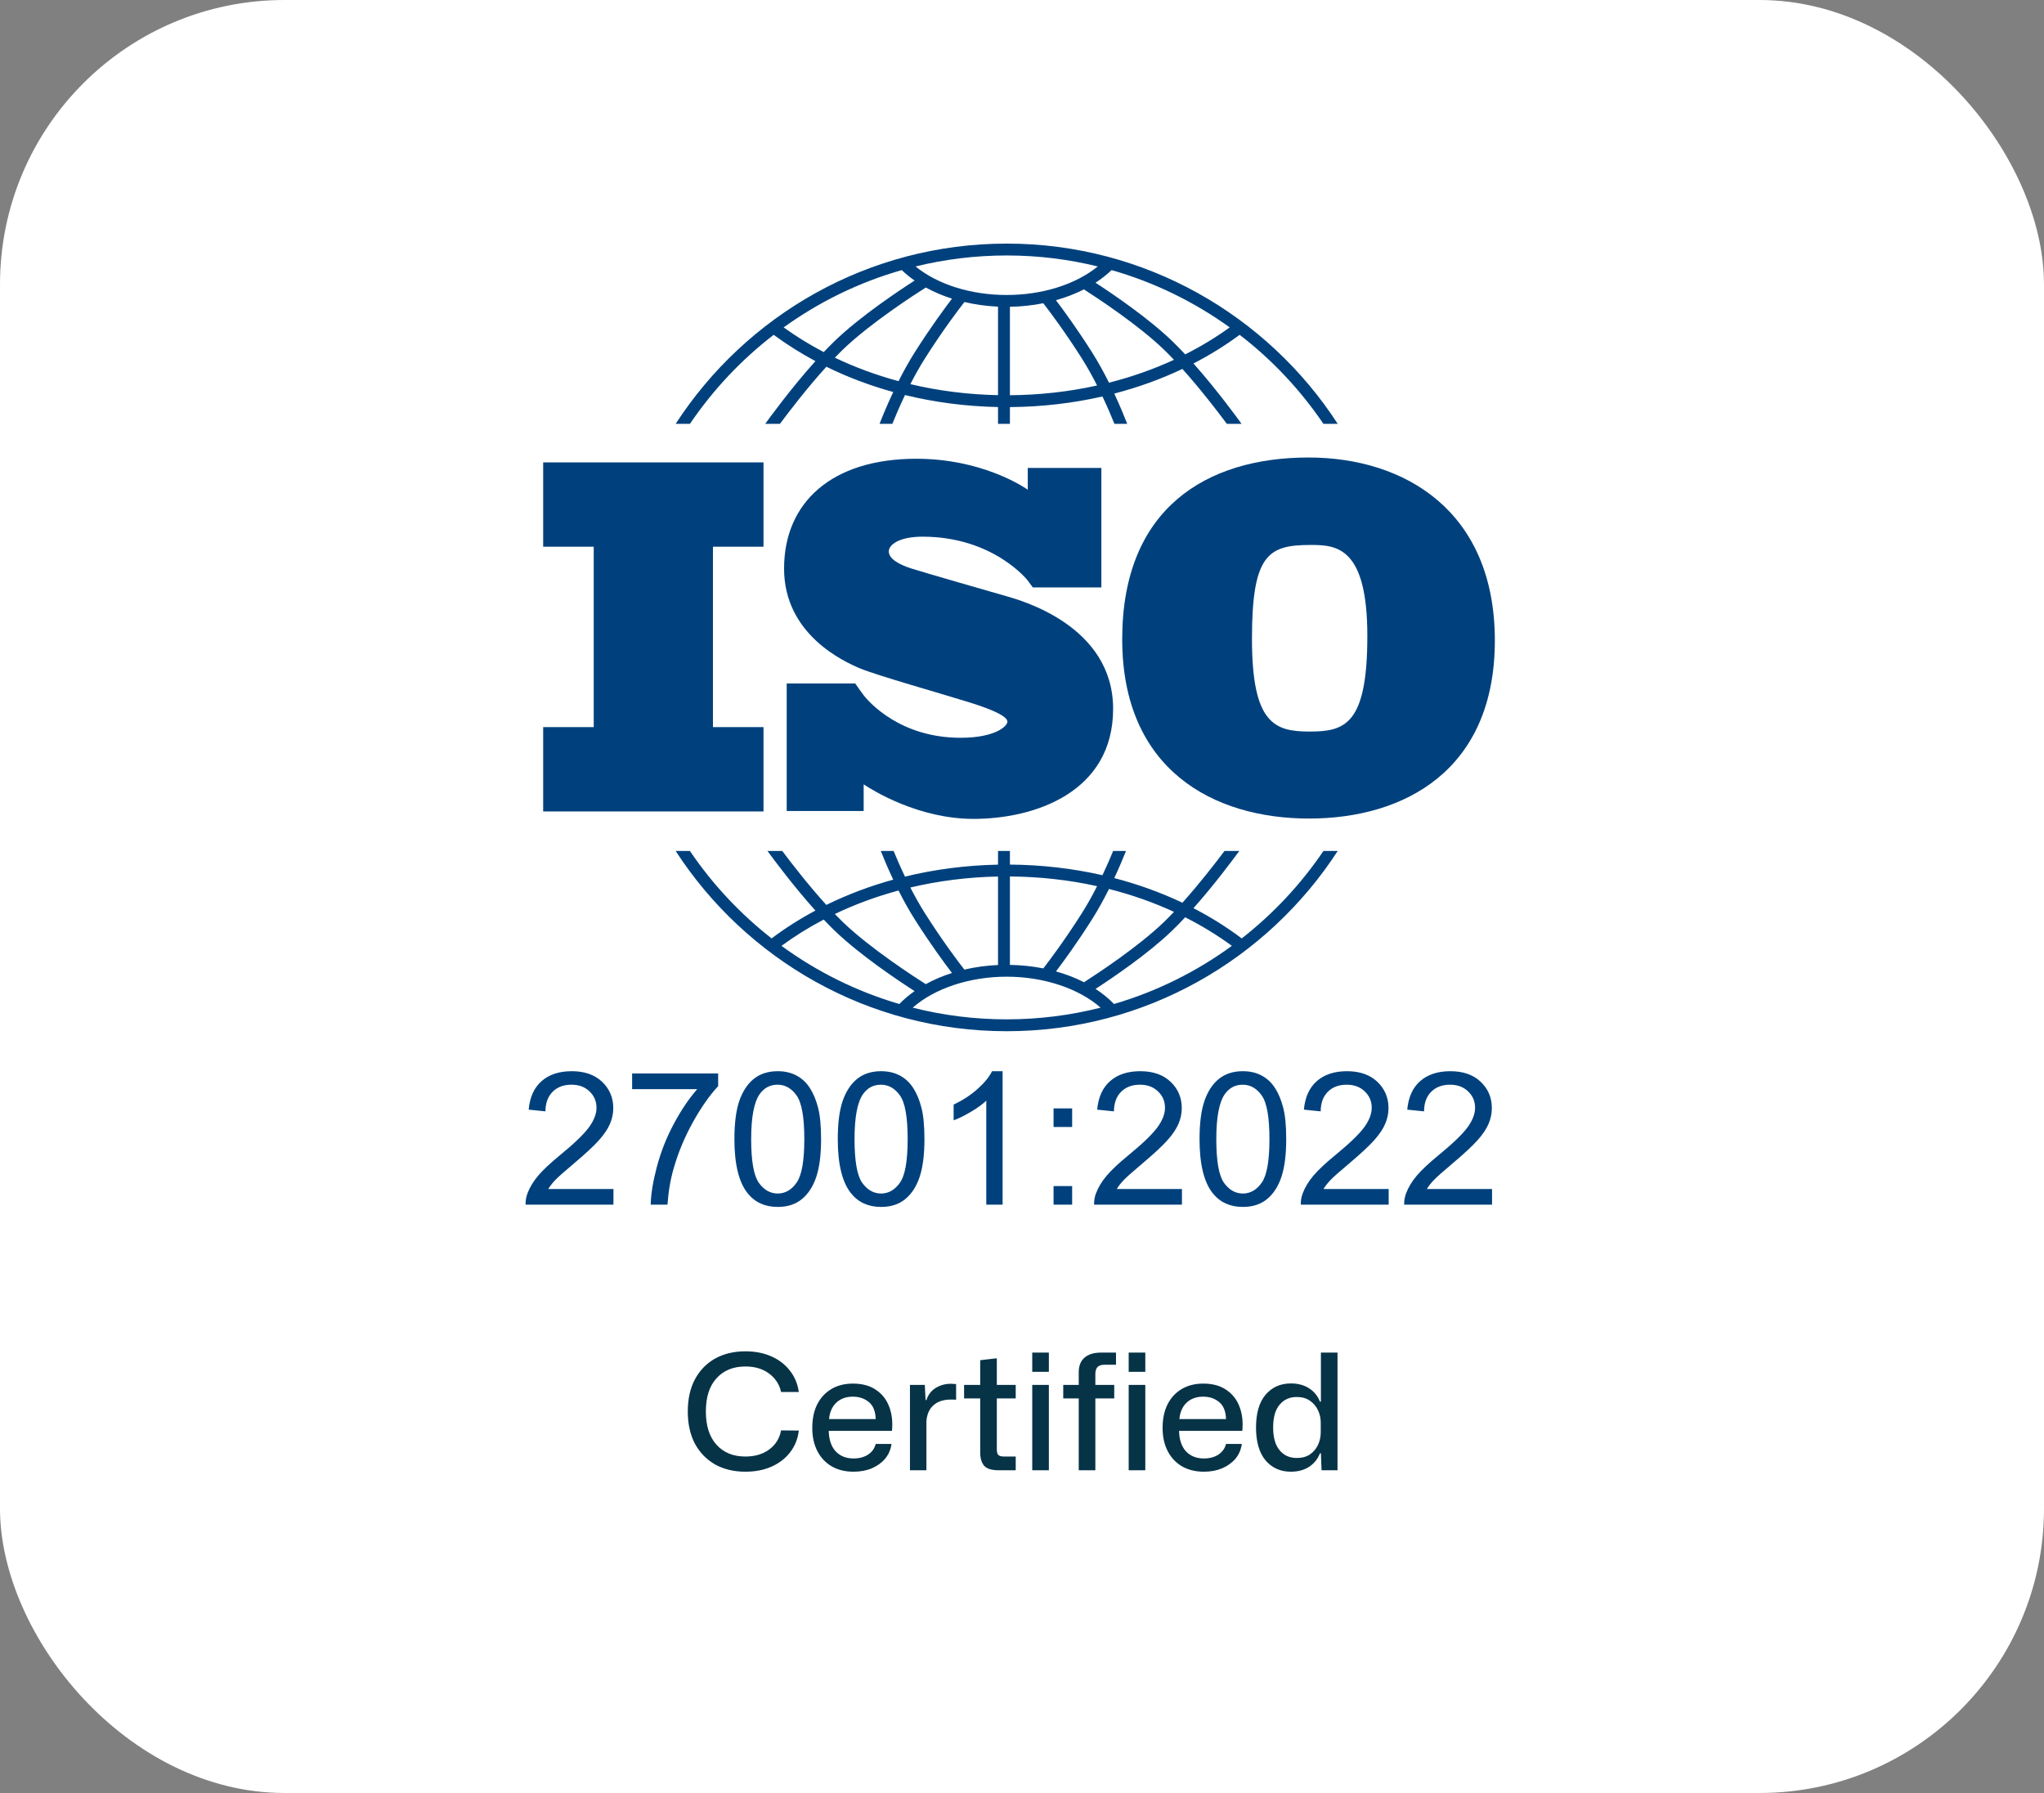 <svg width="114" height="100" viewBox="0 0 114 100" fill="none" xmlns="http://www.w3.org/2000/svg">
<rect x="0" y="0" width="114" height="100" fill="#808080" stroke="none"/>
<rect width="114" height="100" rx="15.861" fill="white"/>
<path d="M41.573 82.081C40.931 82.081 40.367 81.946 39.881 81.676C39.401 81.4 39.026 81.013 38.756 80.515C38.492 80.011 38.36 79.414 38.36 78.724C38.36 78.028 38.492 77.431 38.756 76.933C39.026 76.429 39.401 76.042 39.881 75.772C40.367 75.502 40.931 75.367 41.573 75.367C42.113 75.367 42.593 75.46 43.013 75.646C43.439 75.832 43.784 76.096 44.048 76.438C44.318 76.774 44.486 77.173 44.552 77.635H43.562C43.472 77.215 43.25 76.873 42.896 76.609C42.548 76.345 42.107 76.213 41.573 76.213C40.895 76.213 40.358 76.432 39.962 76.87C39.566 77.302 39.368 77.92 39.368 78.724C39.368 79.522 39.566 80.14 39.962 80.578C40.358 81.016 40.895 81.235 41.573 81.235C42.107 81.235 42.551 81.103 42.905 80.839C43.265 80.569 43.484 80.215 43.562 79.777L44.552 79.786C44.498 80.248 44.336 80.653 44.066 81.001C43.802 81.343 43.454 81.61 43.022 81.802C42.596 81.988 42.113 82.081 41.573 82.081ZM47.606 82.081C47.133 82.081 46.721 81.979 46.373 81.775C46.032 81.571 45.767 81.286 45.581 80.92C45.395 80.554 45.303 80.128 45.303 79.642C45.303 79.138 45.392 78.703 45.572 78.337C45.758 77.965 46.023 77.677 46.364 77.473C46.706 77.269 47.108 77.167 47.571 77.167C48.093 77.167 48.522 77.284 48.858 77.518C49.2 77.746 49.446 78.061 49.596 78.463C49.745 78.859 49.797 79.306 49.748 79.804H46.221C46.233 80.296 46.361 80.677 46.608 80.947C46.859 81.211 47.193 81.343 47.606 81.343C47.925 81.343 48.194 81.271 48.416 81.127C48.639 80.977 48.779 80.779 48.84 80.533H49.721C49.679 80.845 49.562 81.118 49.37 81.352C49.178 81.58 48.929 81.76 48.623 81.892C48.324 82.018 47.984 82.081 47.606 82.081ZM47.562 77.896C47.19 77.896 46.883 78.007 46.644 78.229C46.41 78.451 46.275 78.757 46.239 79.147H48.84C48.828 78.709 48.699 78.391 48.453 78.193C48.212 77.995 47.916 77.896 47.562 77.896ZM50.751 82V77.239H51.578L51.623 78.085H51.669C51.77 77.779 51.947 77.551 52.2 77.401C52.452 77.251 52.733 77.176 53.045 77.176C53.099 77.176 53.148 77.179 53.19 77.185C53.237 77.185 53.282 77.188 53.325 77.194V78.067C53.288 78.061 53.243 78.058 53.19 78.058C53.142 78.058 53.09 78.058 53.036 78.058C52.617 78.058 52.289 78.166 52.056 78.382C51.822 78.592 51.693 78.892 51.669 79.282V82H50.751ZM55.696 82C55.306 82 55.035 81.916 54.886 81.748C54.742 81.574 54.669 81.328 54.669 81.01V77.995H53.77V77.239H54.669V75.862L55.596 75.754V77.239H56.65V77.995H55.596V80.839C55.596 80.995 55.627 81.1 55.687 81.154C55.746 81.208 55.852 81.235 56.002 81.235H56.65V82H55.696ZM57.571 76.51V75.439H58.498V76.51H57.571ZM57.571 82V77.239H58.498V82H57.571ZM60.164 82V77.995H59.3V77.239H60.164V76.537C60.164 76.177 60.272 75.904 60.488 75.718C60.71 75.532 61.01 75.439 61.388 75.439H62.243V76.114H61.631C61.421 76.114 61.277 76.162 61.199 76.258C61.127 76.348 61.091 76.471 61.091 76.627V77.239H62.144V77.995H61.091V82H60.164ZM62.95 76.51V75.439H63.877V76.51H62.95ZM62.95 82V77.239H63.877V82H62.95ZM67.145 82.081C66.671 82.081 66.26 81.979 65.912 81.775C65.57 81.571 65.306 81.286 65.12 80.92C64.934 80.554 64.841 80.128 64.841 79.642C64.841 79.138 64.931 78.703 65.111 78.337C65.297 77.965 65.561 77.677 65.903 77.473C66.245 77.269 66.647 77.167 67.109 77.167C67.631 77.167 68.06 77.284 68.396 77.518C68.738 77.746 68.984 78.061 69.134 78.463C69.284 78.859 69.335 79.306 69.287 79.804H65.759C65.771 80.296 65.9 80.677 66.146 80.947C66.398 81.211 66.731 81.343 67.145 81.343C67.463 81.343 67.733 81.271 67.955 81.127C68.177 80.977 68.318 80.779 68.378 80.533H69.26C69.218 80.845 69.101 81.118 68.909 81.352C68.717 81.58 68.468 81.76 68.162 81.892C67.862 82.018 67.523 82.081 67.145 82.081ZM67.1 77.896C66.728 77.896 66.422 78.007 66.182 78.229C65.948 78.451 65.813 78.757 65.777 79.147H68.378C68.366 78.709 68.237 78.391 67.991 78.193C67.751 77.995 67.454 77.896 67.1 77.896ZM71.996 82.081C71.415 82.081 70.944 81.871 70.584 81.451C70.23 81.025 70.052 80.413 70.052 79.615C70.052 78.817 70.23 78.208 70.584 77.788C70.944 77.368 71.415 77.158 71.996 77.158C72.398 77.158 72.74 77.251 73.022 77.437C73.305 77.623 73.502 77.869 73.617 78.175H73.671V75.439H74.597V82H73.707L73.671 81.055H73.617C73.502 81.361 73.305 81.61 73.022 81.802C72.74 81.988 72.398 82.081 71.996 82.081ZM72.32 81.316C72.615 81.316 72.861 81.25 73.058 81.118C73.257 80.98 73.406 80.803 73.508 80.587C73.611 80.365 73.662 80.131 73.662 79.885V79.345C73.662 79.099 73.611 78.868 73.508 78.652C73.406 78.436 73.257 78.259 73.058 78.121C72.861 77.983 72.615 77.914 72.32 77.914C71.924 77.914 71.606 78.058 71.367 78.346C71.126 78.628 71.007 79.051 71.007 79.615C71.007 80.173 71.126 80.596 71.367 80.884C71.606 81.172 71.924 81.316 72.32 81.316Z" fill="#073347"/>
<path d="M42.583 30.492V25.789H30.294V30.492H33.114V40.553H30.294V45.257H42.583V40.553H39.763V30.492H42.583Z" fill="#00417D"/>
<path d="M56.144 33.256C55.385 33.036 51.477 31.918 50.8 31.697C50.123 31.477 49.571 31.159 49.571 30.759C49.571 30.359 50.192 29.932 51.449 29.932C55.412 29.932 57.316 32.373 57.316 32.373C57.316 32.373 57.531 32.659 57.602 32.761H61.426V26.099H57.321V27.311C57.008 27.095 54.693 25.586 51.104 25.586C46.367 25.586 43.73 28.042 43.73 31.711C43.73 35.381 47.057 36.898 47.983 37.285C48.908 37.671 52.526 38.692 54.073 39.175C55.619 39.658 56.185 40.002 56.185 40.251C56.185 40.499 55.509 41.148 53.575 41.148C50.208 41.148 48.474 39.164 48.169 38.779V38.776C48.073 38.647 47.959 38.493 47.92 38.436C47.876 38.369 47.772 38.221 47.7 38.118H43.877V45.233H48.169V43.747C48.669 44.079 51.225 45.672 54.294 45.672C57.718 45.672 62.082 44.183 62.082 39.533C62.082 34.884 56.904 33.477 56.144 33.256Z" fill="#00417D"/>
<path d="M72.981 25.516C67.272 25.516 62.589 28.367 62.589 35.647C62.589 42.926 67.672 45.653 73.006 45.653C78.339 45.653 83.372 42.951 83.372 35.722C83.372 28.493 78.339 25.516 72.981 25.516ZM73.031 40.8C71.078 40.8 69.826 40.349 69.826 35.622C69.826 30.894 70.752 30.394 73.106 30.394C74.533 30.394 76.261 30.494 76.261 35.472C76.261 40.45 74.984 40.8 73.031 40.8Z" fill="#00417D"/>
<path d="M38.48 23.639C39.764 21.746 41.342 20.067 43.151 18.674C43.883 19.214 44.66 19.704 45.478 20.141C44.108 21.666 42.881 23.356 42.678 23.639H43.499C43.993 22.975 45.013 21.639 46.089 20.454C47.265 21.032 48.515 21.504 49.819 21.864C49.472 22.599 49.209 23.243 49.055 23.639H49.769C49.933 23.231 50.174 22.662 50.474 22.033C52.137 22.439 53.88 22.667 55.663 22.702V23.639H56.326V22.705C58.096 22.692 59.83 22.49 61.487 22.112C61.77 22.709 61.998 23.248 62.155 23.639H62.869C62.721 23.258 62.473 22.65 62.146 21.951C63.473 21.606 64.747 21.146 65.947 20.577C66.981 21.73 67.948 22.998 68.425 23.639H69.246C69.049 23.365 67.886 21.762 66.564 20.272C67.473 19.803 68.335 19.269 69.14 18.674C70.95 20.067 72.528 21.746 73.811 23.639H74.609C70.688 17.594 63.877 13.586 56.146 13.586C48.414 13.586 41.603 17.594 37.683 23.639H38.48ZM50.114 21.258C48.874 20.923 47.684 20.485 46.562 19.948C46.715 19.79 46.867 19.636 47.017 19.491C48.554 18.011 51.081 16.386 51.635 16.036C52.084 16.282 52.575 16.491 53.096 16.657C52.691 17.188 51.896 18.265 51.029 19.632C50.692 20.164 50.385 20.723 50.114 21.258ZM55.663 22.039C53.985 22.006 52.343 21.797 50.774 21.425C51.02 20.946 51.293 20.453 51.589 19.986C52.587 18.412 53.488 17.23 53.788 16.845C54.387 16.985 55.016 17.074 55.663 17.103V22.039ZM56.326 22.043V17.111C56.965 17.1 57.59 17.032 58.188 16.912C58.531 17.355 59.389 18.495 60.335 19.986C60.646 20.477 60.933 20.997 61.188 21.5C59.625 21.846 57.993 22.03 56.326 22.043ZM61.853 21.343C61.572 20.783 61.25 20.192 60.895 19.632C60.073 18.336 59.315 17.299 58.893 16.743C59.448 16.587 59.972 16.385 60.453 16.14C61.231 16.638 63.489 18.125 64.907 19.491C65.095 19.672 65.285 19.866 65.476 20.067C64.331 20.595 63.117 21.023 61.853 21.343ZM68.585 18.26C67.808 18.82 66.977 19.323 66.102 19.765C65.858 19.503 65.611 19.25 65.367 19.014C64.041 17.737 62.067 16.397 61.1 15.768C61.428 15.555 61.729 15.32 61.997 15.064C64.391 15.747 66.614 16.84 68.585 18.26ZM56.146 14.248C57.896 14.248 59.597 14.461 61.226 14.861C59.99 15.864 58.138 16.452 56.146 16.452C54.145 16.452 52.297 15.866 51.063 14.861C52.693 14.462 54.394 14.248 56.146 14.248ZM50.294 15.064C50.513 15.273 50.751 15.468 51.01 15.648C50.134 16.211 47.975 17.648 46.557 19.014C46.353 19.211 46.147 19.42 45.942 19.637C45.158 19.227 44.41 18.767 43.706 18.26C45.678 16.84 47.9 15.747 50.294 15.064Z" fill="#00417D"/>
<path d="M73.812 47.461C72.556 49.314 71.017 50.962 69.255 52.338C68.417 51.707 67.516 51.144 66.564 50.652C67.711 49.359 68.739 47.982 69.119 47.461H68.294C67.785 48.14 66.894 49.291 65.947 50.347C64.747 49.779 63.474 49.318 62.146 48.973C62.427 48.373 62.649 47.841 62.8 47.461H62.083C61.932 47.831 61.73 48.3 61.487 48.813C59.831 48.435 58.097 48.233 56.326 48.221V47.461H55.663V48.224C53.878 48.258 52.135 48.486 50.473 48.891C50.214 48.348 49.999 47.85 49.84 47.461H49.124C49.282 47.859 49.518 48.424 49.818 49.06C48.513 49.42 47.263 49.892 46.087 50.47C45.099 49.382 44.158 48.166 43.63 47.461H42.804C43.197 47.999 44.283 49.454 45.477 50.784C44.617 51.244 43.8 51.763 43.035 52.337C41.274 50.961 39.735 49.314 38.479 47.461H37.683C41.603 53.506 48.414 57.514 56.145 57.514C63.876 57.514 70.687 53.506 74.608 47.461L73.812 47.461ZM61.852 49.581C63.117 49.901 64.331 50.329 65.476 50.857C65.286 51.058 65.095 51.252 64.906 51.434C63.493 52.795 61.242 54.279 60.458 54.782C59.977 54.536 59.453 54.333 58.896 54.178C59.319 53.62 60.075 52.586 60.894 51.293C61.25 50.733 61.572 50.142 61.852 49.581ZM56.326 48.883C57.994 48.895 59.626 49.079 61.188 49.424C60.933 49.927 60.646 50.447 60.334 50.939C59.39 52.428 58.533 53.566 58.189 54.011C57.593 53.892 56.968 53.825 56.326 53.815V48.883H56.326ZM55.663 48.886V53.821C55.013 53.85 54.383 53.938 53.785 54.077C53.483 53.69 52.585 52.511 51.589 50.939C51.293 50.472 51.019 49.978 50.773 49.499C52.341 49.128 53.983 48.919 55.663 48.886ZM50.114 49.666C50.384 50.202 50.691 50.761 51.029 51.293C51.894 52.659 52.69 53.736 53.095 54.267C52.572 54.432 52.083 54.641 51.633 54.889C51.077 54.537 48.552 52.913 47.017 51.434C46.866 51.289 46.714 51.135 46.561 50.977C47.683 50.44 48.873 50.001 50.114 49.666ZM43.586 52.753C44.325 52.21 45.112 51.721 45.941 51.287C46.146 51.504 46.352 51.714 46.557 51.911C47.974 53.276 50.132 54.713 51.009 55.277C50.696 55.495 50.412 55.735 50.159 55.996C47.768 55.296 45.55 54.188 43.586 52.753ZM56.145 56.852C54.337 56.852 52.582 56.625 50.905 56.2C52.129 55.125 54.074 54.473 56.145 54.473C58.214 54.473 60.16 55.125 61.385 56.2C59.708 56.625 57.953 56.852 56.145 56.852ZM62.131 55.996C61.831 55.686 61.487 55.404 61.103 55.154C62.072 54.524 64.043 53.186 65.366 51.911C65.611 51.675 65.857 51.422 66.102 51.16C67.021 51.625 67.893 52.156 68.705 52.752C66.74 54.188 64.522 55.296 62.131 55.996Z" fill="#00417D"/>
<path d="M34.214 66.313V67.188H29.314C29.307 66.968 29.342 66.758 29.42 66.555C29.544 66.222 29.743 65.893 30.016 65.569C30.293 65.246 30.691 64.871 31.21 64.447C32.016 63.786 32.56 63.263 32.843 62.879C33.127 62.491 33.268 62.126 33.268 61.782C33.268 61.421 33.138 61.117 32.879 60.871C32.623 60.622 32.287 60.497 31.872 60.497C31.434 60.497 31.084 60.629 30.82 60.892C30.558 61.155 30.424 61.519 30.421 61.984L29.485 61.888C29.549 61.19 29.791 60.659 30.209 60.295C30.627 59.927 31.188 59.744 31.893 59.744C32.604 59.744 33.167 59.941 33.582 60.335C33.996 60.73 34.204 61.219 34.204 61.802C34.204 62.099 34.143 62.39 34.022 62.677C33.9 62.963 33.698 63.265 33.415 63.582C33.135 63.899 32.668 64.334 32.014 64.887C31.468 65.345 31.117 65.657 30.962 65.822C30.807 65.984 30.679 66.147 30.578 66.313H34.214ZM35.255 60.745V59.87H40.054V60.578C39.583 61.08 39.114 61.748 38.649 62.581C38.187 63.413 37.829 64.27 37.577 65.15C37.395 65.77 37.278 66.449 37.228 67.188H36.292C36.302 66.604 36.417 65.9 36.636 65.074C36.855 64.248 37.169 63.452 37.577 62.687C37.988 61.918 38.425 61.271 38.886 60.745H35.255ZM40.96 63.531C40.96 62.655 41.049 61.95 41.228 61.417C41.41 60.882 41.678 60.468 42.032 60.179C42.389 59.889 42.837 59.744 43.377 59.744C43.775 59.744 44.124 59.825 44.424 59.986C44.724 60.145 44.971 60.376 45.167 60.679C45.363 60.979 45.516 61.347 45.627 61.782C45.739 62.213 45.794 62.796 45.794 63.531C45.794 64.401 45.705 65.104 45.526 65.64C45.347 66.173 45.079 66.586 44.722 66.879C44.368 67.169 43.92 67.314 43.377 67.314C42.662 67.314 42.101 67.058 41.693 66.545C41.204 65.928 40.96 64.924 40.96 63.531ZM41.895 63.531C41.895 64.748 42.037 65.559 42.32 65.964C42.607 66.365 42.959 66.566 43.377 66.566C43.795 66.566 44.146 66.363 44.429 65.959C44.715 65.554 44.859 64.745 44.859 63.531C44.859 62.311 44.715 61.5 44.429 61.099C44.146 60.698 43.792 60.497 43.367 60.497C42.949 60.497 42.615 60.674 42.365 61.028C42.052 61.48 41.895 62.314 41.895 63.531ZM46.725 63.531C46.725 62.655 46.814 61.95 46.993 61.417C47.175 60.882 47.443 60.468 47.797 60.179C48.154 59.889 48.602 59.744 49.142 59.744C49.54 59.744 49.889 59.825 50.189 59.986C50.489 60.145 50.736 60.376 50.932 60.679C51.127 60.979 51.281 61.347 51.392 61.782C51.503 62.213 51.559 62.796 51.559 63.531C51.559 64.401 51.47 65.104 51.291 65.64C51.112 66.173 50.844 66.586 50.487 66.879C50.133 67.169 49.685 67.314 49.142 67.314C48.427 67.314 47.866 67.058 47.458 66.545C46.969 65.928 46.725 64.924 46.725 63.531ZM47.66 63.531C47.66 64.748 47.802 65.559 48.085 65.964C48.371 66.365 48.724 66.566 49.142 66.566C49.56 66.566 49.91 66.363 50.194 65.959C50.48 65.554 50.623 64.745 50.623 63.531C50.623 62.311 50.48 61.5 50.194 61.099C49.91 60.698 49.556 60.497 49.132 60.497C48.714 60.497 48.38 60.674 48.13 61.028C47.817 61.48 47.66 62.314 47.66 63.531ZM55.918 67.188H55.008V61.387C54.789 61.596 54.501 61.805 54.143 62.014C53.789 62.223 53.471 62.38 53.187 62.484V61.605C53.697 61.365 54.142 61.075 54.522 60.735C54.903 60.394 55.173 60.064 55.331 59.744H55.918V67.188ZM58.76 62.854V61.817H59.797V62.854H58.76ZM58.76 67.188V66.151H59.797V67.188H58.76ZM65.921 66.313V67.188H61.021C61.014 66.968 61.049 66.758 61.127 66.555C61.252 66.222 61.45 65.893 61.724 65.569C62 65.246 62.398 64.871 62.917 64.447C63.723 63.786 64.267 63.263 64.55 62.879C64.834 62.491 64.975 62.126 64.975 61.782C64.975 61.421 64.845 61.117 64.586 60.871C64.329 60.622 63.994 60.497 63.579 60.497C63.141 60.497 62.791 60.629 62.528 60.892C62.265 61.155 62.131 61.519 62.128 61.984L61.193 61.888C61.257 61.19 61.498 60.659 61.916 60.295C62.334 59.927 62.895 59.744 63.6 59.744C64.311 59.744 64.874 59.941 65.289 60.335C65.703 60.73 65.911 61.219 65.911 61.802C65.911 62.099 65.85 62.39 65.729 62.677C65.607 62.963 65.405 63.265 65.122 63.582C64.842 63.899 64.375 64.334 63.721 64.887C63.175 65.345 62.824 65.657 62.669 65.822C62.514 65.984 62.386 66.147 62.285 66.313H65.921ZM66.902 63.531C66.902 62.655 66.991 61.95 67.17 61.417C67.352 60.882 67.62 60.468 67.974 60.179C68.331 59.889 68.78 59.744 69.319 59.744C69.717 59.744 70.066 59.825 70.366 59.986C70.666 60.145 70.914 60.376 71.109 60.679C71.305 60.979 71.458 61.347 71.569 61.782C71.681 62.213 71.736 62.796 71.736 63.531C71.736 64.401 71.647 65.104 71.468 65.64C71.29 66.173 71.022 66.586 70.664 66.879C70.31 67.169 69.862 67.314 69.319 67.314C68.604 67.314 68.043 67.058 67.635 66.545C67.146 65.928 66.902 64.924 66.902 63.531ZM67.837 63.531C67.837 64.748 67.979 65.559 68.262 65.964C68.549 66.365 68.901 66.566 69.319 66.566C69.737 66.566 70.088 66.363 70.371 65.959C70.657 65.554 70.801 64.745 70.801 63.531C70.801 62.311 70.657 61.5 70.371 61.099C70.088 60.698 69.734 60.497 69.309 60.497C68.891 60.497 68.557 60.674 68.308 61.028C67.994 61.48 67.837 62.314 67.837 63.531ZM77.451 66.313V67.188H72.55C72.544 66.968 72.579 66.758 72.657 66.555C72.781 66.222 72.98 65.893 73.253 65.569C73.53 65.246 73.928 64.871 74.447 64.447C75.252 63.786 75.797 63.263 76.08 62.879C76.363 62.491 76.505 62.126 76.505 61.782C76.505 61.421 76.375 61.117 76.116 60.871C75.859 60.622 75.524 60.497 75.109 60.497C74.671 60.497 74.32 60.629 74.057 60.892C73.794 61.155 73.661 61.519 73.658 61.984L72.722 61.888C72.786 61.19 73.028 60.659 73.445 60.295C73.864 59.927 74.425 59.744 75.129 59.744C75.841 59.744 76.404 59.941 76.819 60.335C77.233 60.73 77.441 61.219 77.441 61.802C77.441 62.099 77.38 62.39 77.258 62.677C77.137 62.963 76.935 63.265 76.652 63.582C76.372 63.899 75.905 64.334 75.251 64.887C74.705 65.345 74.354 65.657 74.199 65.822C74.044 65.984 73.916 66.147 73.815 66.313H77.451ZM83.216 66.313V67.188H78.315C78.309 66.968 78.344 66.758 78.422 66.555C78.546 66.222 78.745 65.893 79.018 65.569C79.295 65.246 79.692 64.871 80.212 64.447C81.017 63.786 81.562 63.263 81.845 62.879C82.128 62.491 82.27 62.126 82.27 61.782C82.27 61.421 82.14 61.117 81.88 60.871C81.624 60.622 81.289 60.497 80.874 60.497C80.436 60.497 80.085 60.629 79.822 60.892C79.559 61.155 79.426 61.519 79.423 61.984L78.487 61.888C78.551 61.19 78.792 60.659 79.21 60.295C79.629 59.927 80.19 59.744 80.894 59.744C81.606 59.744 82.169 59.941 82.583 60.335C82.998 60.73 83.205 61.219 83.205 61.802C83.205 62.099 83.145 62.39 83.023 62.677C82.902 62.963 82.7 63.265 82.417 63.582C82.137 63.899 81.67 64.334 81.016 64.887C80.47 65.345 80.119 65.657 79.964 65.822C79.809 65.984 79.681 66.147 79.58 66.313H83.216Z" fill="#00417D"/>
</svg>
